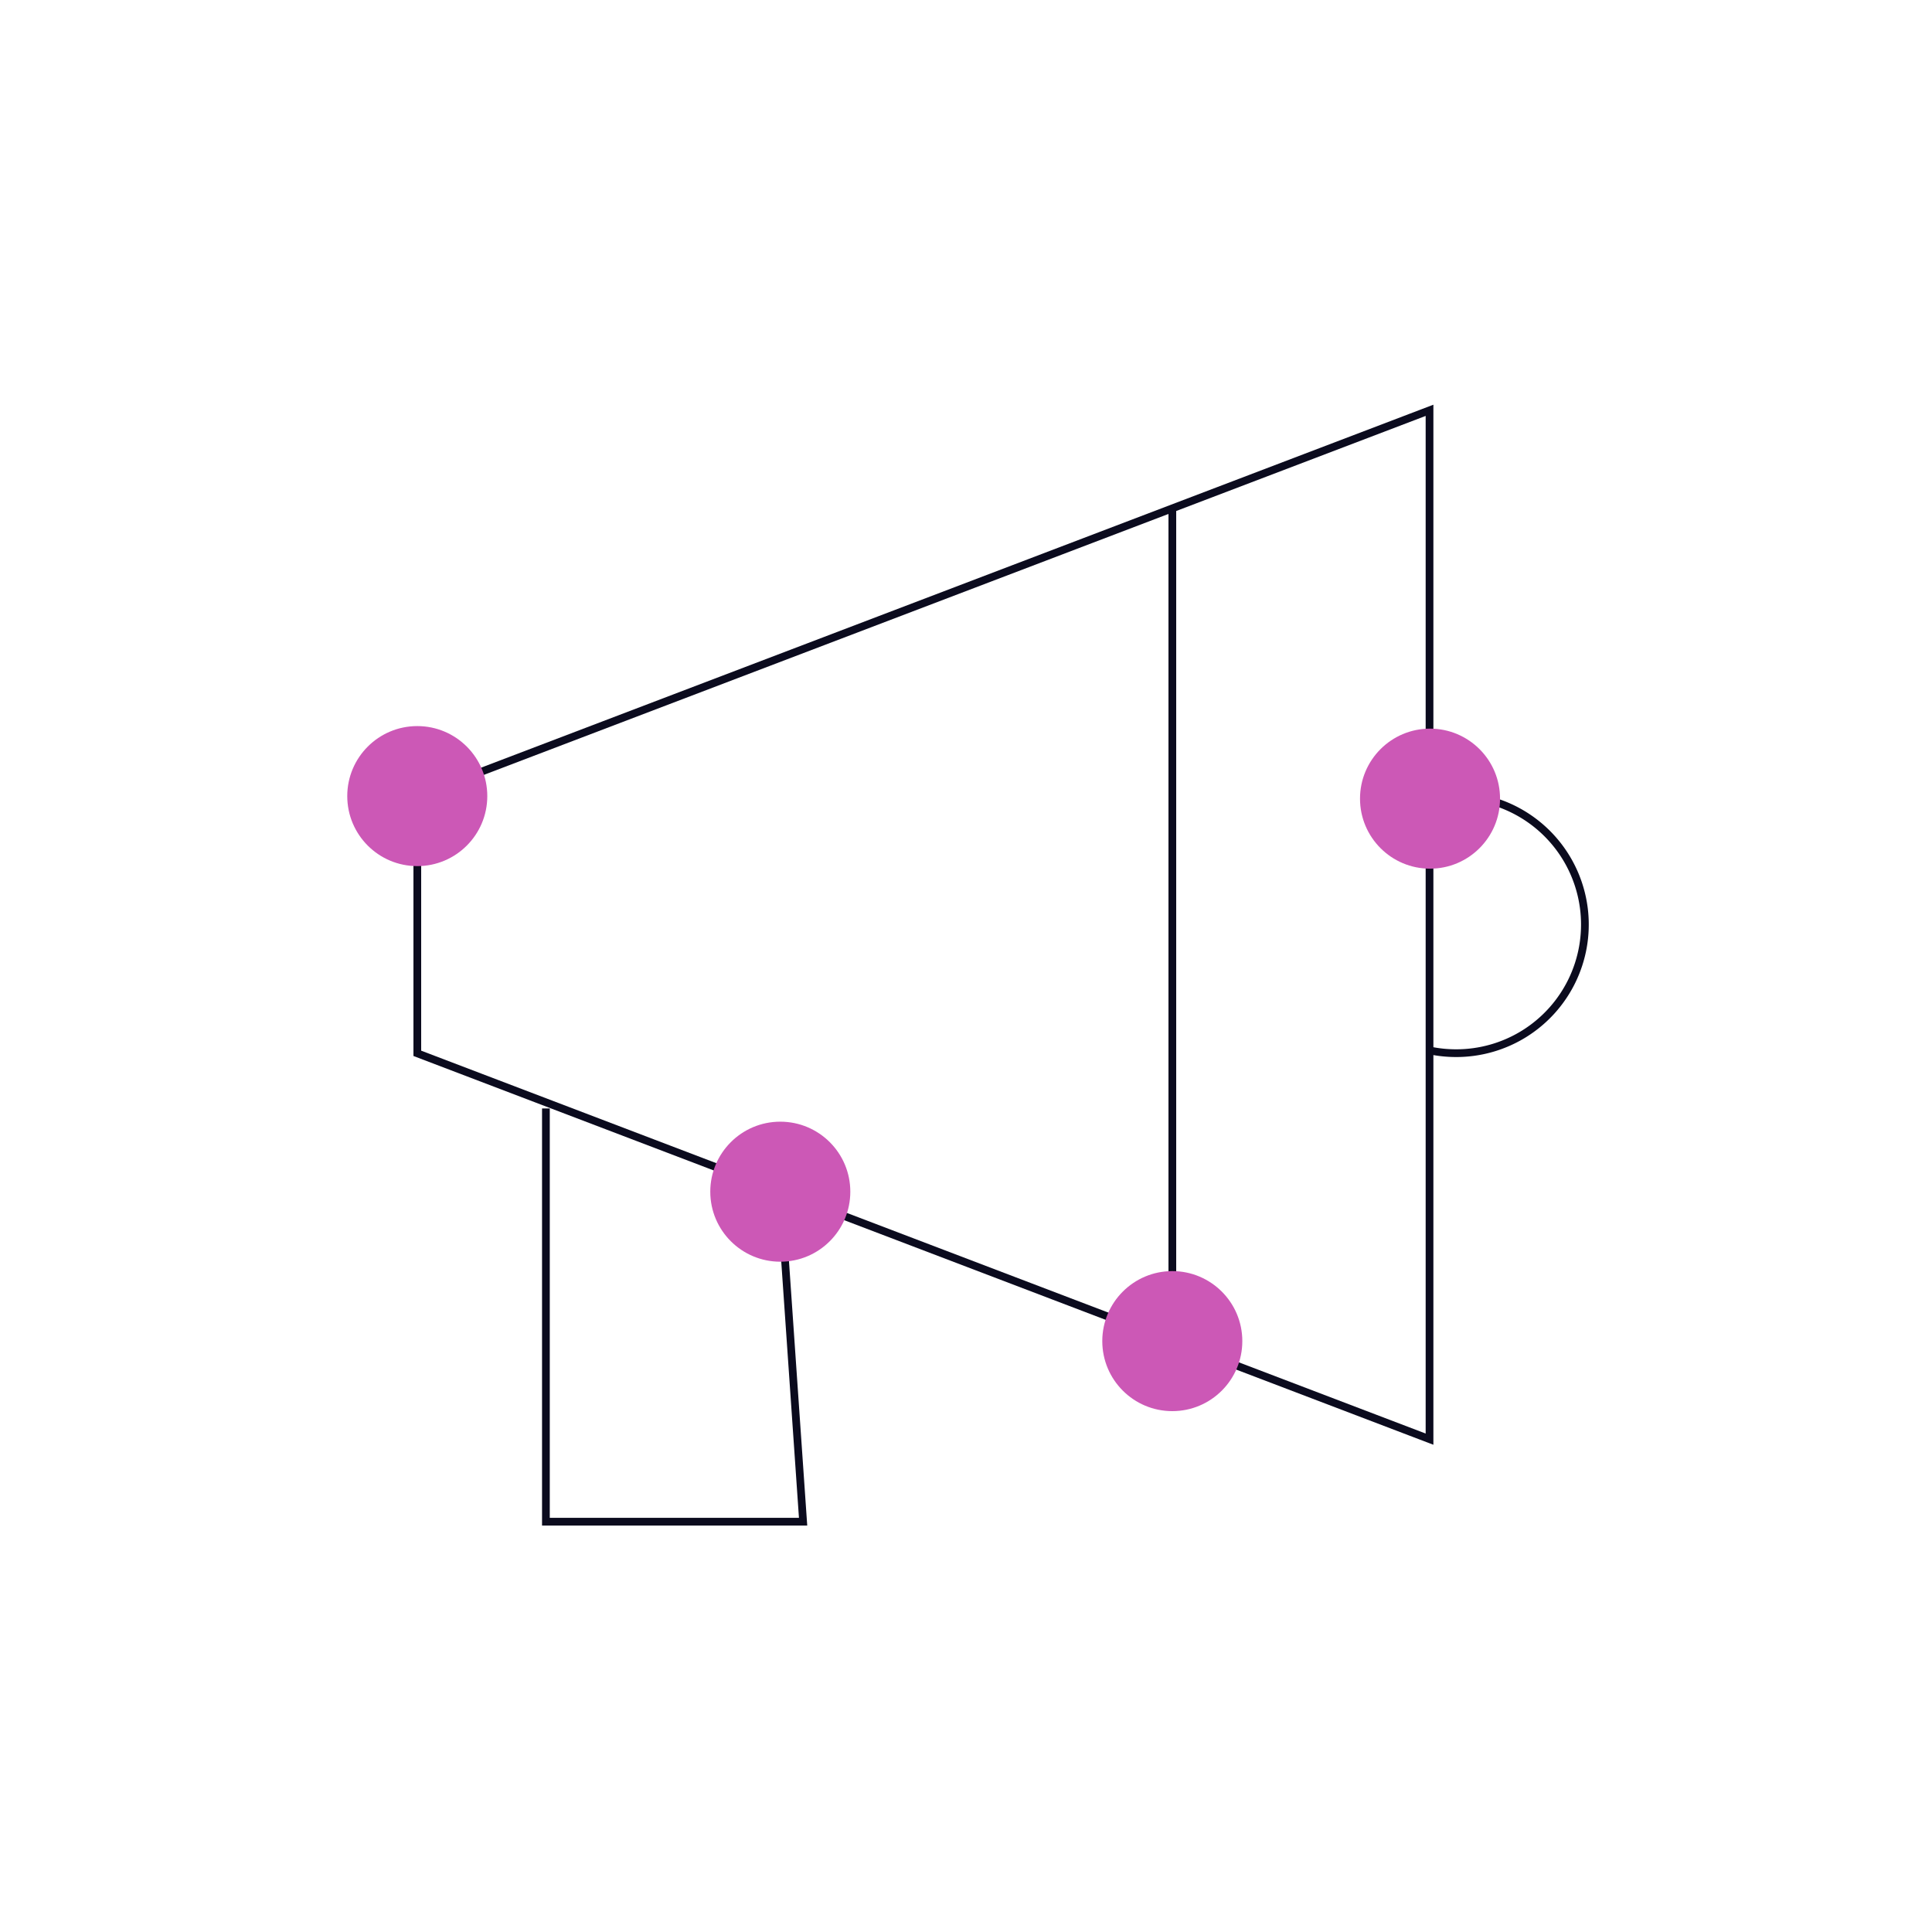 <svg xmlns="http://www.w3.org/2000/svg" viewBox="0 0 500 500"><defs><style>.cls-1{fill:none;stroke:#0b0b1e;stroke-miterlimit:10;stroke-width:2px;}.cls-2{fill:#cc58b6;}</style></defs><g id="Layer_1" data-name="Layer 1"><polyline class="cls-1" points="201.94 308.41 207.84 393.81 141.28 393.81 141.28 286.86"/><path class="cls-1" d="M370.09,206.68a33.29,33.29,0,1,1,6.76,65.88,33.65,33.65,0,0,1-6.63-.66"/><polygon class="cls-1" points="369.96 106.19 108 206.03 108 272.6 369.96 372.45 369.96 106.19"/><line class="cls-1" x1="303.4" y1="347.08" x2="303.4" y2="131.56"/><circle class="cls-2" cx="370.09" cy="206.69" r="18.12"/><circle class="cls-2" cx="303.39" cy="347.08" r="18.12"/><circle class="cls-2" cx="201.94" cy="308.41" r="18.12"/><circle class="cls-2" cx="107.99" cy="206.03" r="18.12"/></g></svg>